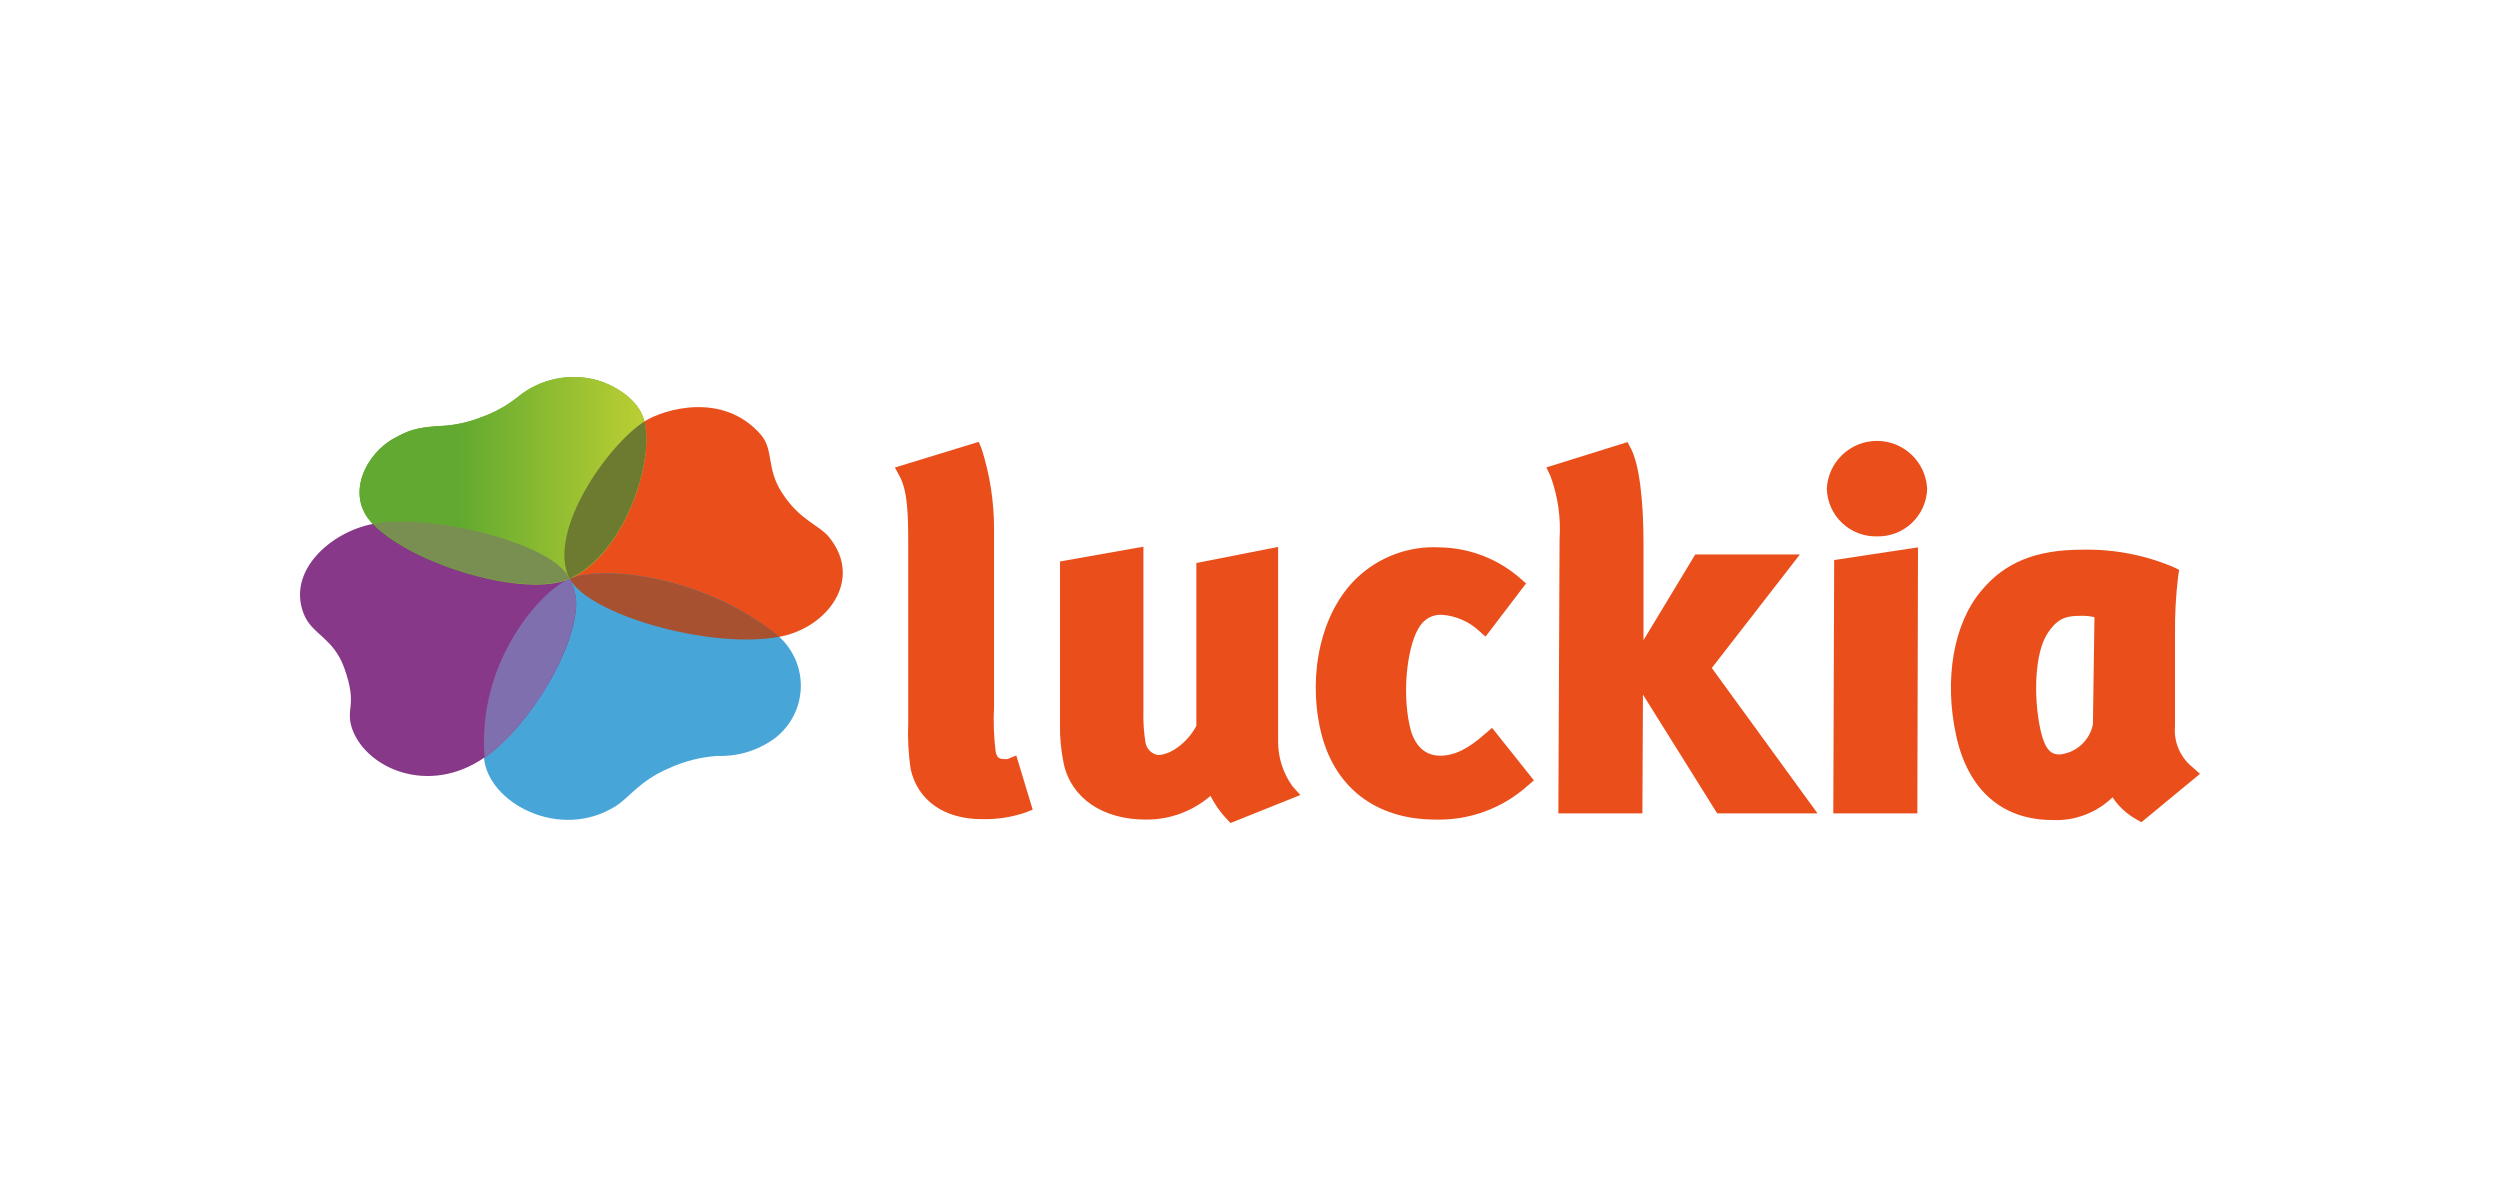 <?xml version="1.0" encoding="UTF-8"?>
<svg xmlns="http://www.w3.org/2000/svg" width="125" height="60" viewBox="0 0 125 60" fill="none">
  <path d="M49.085 40.957C47.212 40.957 45.879 40.021 45.532 38.451C45.42 37.691 45.38 36.922 45.411 36.154V27.127C45.411 25.706 45.378 24.561 44.987 23.823L44.745 23.376L48.936 22.093L49.085 22.451C49.488 23.719 49.696 25.042 49.702 26.372V35.334C49.663 36.087 49.691 36.843 49.784 37.592C49.856 37.895 49.971 37.95 50.181 37.95C50.248 37.961 50.317 37.961 50.385 37.95L50.814 37.773L51.635 40.483L51.271 40.627C50.568 40.865 49.827 40.977 49.085 40.957V40.957ZM61.527 41.15L61.328 40.94C61.007 40.599 60.736 40.213 60.524 39.795C59.624 40.572 58.47 40.993 57.28 40.979C55.138 40.979 53.568 39.91 53.188 38.192C53.049 37.531 52.986 36.857 53.001 36.182V28.074L57.17 27.336V35.598C57.157 36.12 57.194 36.642 57.28 37.157C57.312 37.302 57.385 37.435 57.491 37.541C57.596 37.646 57.73 37.719 57.875 37.751C58.674 37.751 59.527 36.903 59.819 36.281V28.151L63.906 27.347V37.107C63.91 37.898 64.16 38.668 64.622 39.31L65.019 39.751L61.527 41.15ZM71.776 40.979C68.753 40.979 66.66 39.327 66.021 36.49C65.382 33.654 66.076 30.608 67.811 28.928C68.363 28.393 69.02 27.979 69.741 27.711C70.461 27.442 71.229 27.326 71.997 27.369C73.474 27.394 74.894 27.94 76.006 28.912L76.304 29.171L74.277 31.831L73.941 31.533C73.436 31.07 72.79 30.791 72.107 30.74C71.891 30.726 71.675 30.77 71.482 30.867C71.288 30.963 71.124 31.11 71.005 31.291C70.416 32.112 70.069 34.441 70.488 36.314C70.636 36.986 71.038 37.785 72.008 37.785C72.718 37.785 73.412 37.443 74.266 36.683L74.602 36.391L76.695 39.018L76.386 39.283C75.123 40.417 73.474 41.024 71.776 40.979ZM90.877 40.67L85.59 33.4L89.996 27.722H84.764L82.175 32.007V27.177C82.175 24.974 81.96 23.217 81.542 22.418L81.376 22.104L77.317 23.371L77.526 23.806C77.896 24.815 78.05 25.89 77.978 26.962L77.918 40.67H82.12L82.147 34.728L85.86 40.67H90.877ZM91.709 28.003L91.665 40.67H95.867L95.9 27.369L91.709 28.003ZM109.603 38.341C109.305 38.097 109.072 37.783 108.923 37.428C108.774 37.073 108.715 36.687 108.75 36.303V31.709C108.739 30.738 108.793 29.766 108.909 28.801L108.959 28.493L108.678 28.355C107.229 27.744 105.667 27.447 104.096 27.485C101.804 27.485 100.24 28.119 99.073 29.529C97.668 31.181 97.189 33.995 97.817 36.821C98.417 39.514 100.119 41.001 102.62 41.001C103.172 41.028 103.723 40.941 104.241 40.745C104.758 40.55 105.23 40.251 105.627 39.866C105.931 40.324 106.341 40.702 106.822 40.968L107.07 41.111L110 38.693L109.603 38.341ZM104.646 36.215C104.568 36.61 104.365 36.969 104.068 37.24C103.77 37.512 103.394 37.681 102.994 37.724C102.642 37.724 102.278 37.63 102.025 36.496C101.672 34.904 101.716 32.64 102.394 31.643C102.944 30.823 103.391 30.79 104.173 30.79C104.358 30.793 104.543 30.815 104.723 30.856L104.646 36.215ZM93.851 26.819C93.203 26.835 92.575 26.594 92.104 26.148C91.633 25.702 91.359 25.087 91.34 24.439C91.37 23.794 91.647 23.186 92.115 22.74C92.582 22.294 93.203 22.045 93.849 22.045C94.494 22.045 95.115 22.294 95.582 22.74C96.049 23.186 96.327 23.794 96.357 24.439C96.348 24.761 96.275 25.078 96.144 25.372C96.012 25.666 95.823 25.931 95.589 26.152C95.355 26.373 95.079 26.545 94.778 26.66C94.477 26.774 94.157 26.828 93.835 26.819H93.851Z" fill="#E94E1B"></path>
  <path d="M24.08 20.854C24.734 20.625 25.345 20.285 25.886 19.851C26.44 19.397 27.096 19.084 27.797 18.94C28.499 18.796 29.225 18.825 29.912 19.025C30.518 19.196 31.945 19.879 32.22 21.069C32.738 23.161 31.157 27.76 28.502 28.939C26.299 29.925 20.632 28.267 18.627 26.185C17.212 24.72 18.346 22.633 19.729 21.9C20.417 21.537 20.759 21.349 22.284 21.283C22.901 21.229 23.506 21.084 24.08 20.854V20.854Z" fill="#5FAF2D"></path>
  <path d="M28.464 28.912C27.33 26.576 30.403 22.225 32.226 21.069C33.173 20.468 36.153 19.549 38.048 21.741C38.697 22.501 38.301 23.393 39.094 24.632C40.008 26.048 40.939 26.218 41.468 26.874C43.181 29.011 41.347 31.379 39.017 31.831C35.531 32.514 29.334 30.702 28.464 28.912Z" fill="#E94E1B"></path>
  <path d="M28.486 28.933C30.138 28.239 35.249 28.768 38.95 31.83C39.6 32.416 39.991 33.236 40.037 34.109C40.084 34.982 39.782 35.839 39.198 36.49C39.055 36.65 38.897 36.796 38.725 36.925C37.898 37.526 36.893 37.832 35.872 37.795C35.027 37.853 34.2 38.064 33.432 38.418C31.972 39.045 31.465 39.883 30.777 40.312C27.974 42.069 24.399 40.13 24.201 37.9C23.815 33.185 27.021 29.539 28.486 28.933Z" fill="#48A5D8"></path>
  <path d="M28.475 28.939C28.679 29.309 28.794 29.722 28.811 30.145C28.811 32.376 26.542 36.253 24.25 37.856C21.48 39.794 18.368 38.456 17.625 36.49C17.228 35.388 17.917 35.35 17.206 33.378C16.655 31.875 15.592 31.726 15.19 30.701C14.32 28.515 16.6 26.576 18.655 26.196C21.706 25.678 27.698 27.187 28.475 28.939Z" fill="#873888"></path>
  <path d="M24.08 20.854C24.734 20.625 25.345 20.285 25.886 19.851C26.44 19.397 27.096 19.084 27.797 18.94C28.499 18.796 29.225 18.825 29.912 19.025C30.518 19.196 31.945 19.879 32.22 21.069C32.738 23.161 31.157 27.76 28.502 28.939C26.299 29.925 20.632 28.267 18.627 26.185C17.212 24.72 18.346 22.633 19.729 21.9C20.417 21.537 20.759 21.349 22.284 21.283C22.901 21.229 23.506 21.084 24.08 20.854V20.854Z" fill="url(#paint0_linear_643_6519)"></path>
  <path d="M32.226 21.068C30.397 22.236 27.329 26.576 28.464 28.917H28.492C31.157 27.744 32.733 23.161 32.226 21.068Z" fill="#6D7B31"></path>
  <path d="M28.811 30.145C28.795 29.722 28.68 29.309 28.475 28.939C26.988 29.561 23.827 33.185 24.234 37.883H24.262C26.542 36.253 28.784 32.376 28.811 30.145Z" fill="#806FAF"></path>
  <path d="M38.978 31.836C35.249 28.779 30.144 28.228 28.486 28.933C29.395 30.712 35.503 32.497 38.978 31.836Z" fill="#A85130"></path>
  <path d="M28.475 28.933C27.698 27.187 21.706 25.678 18.682 26.18C20.681 28.256 26.255 29.881 28.475 28.933Z" fill="#798F52"></path>
  <defs>
    <linearGradient id="paint0_linear_643_6519" x1="17.977" y1="24.043" x2="32.319" y2="24.043" gradientUnits="userSpaceOnUse">
      <stop offset="0.34" stop-color="#61A930"></stop>
      <stop offset="1" stop-color="#BCCF33"></stop>
    </linearGradient>
  </defs>
</svg>

